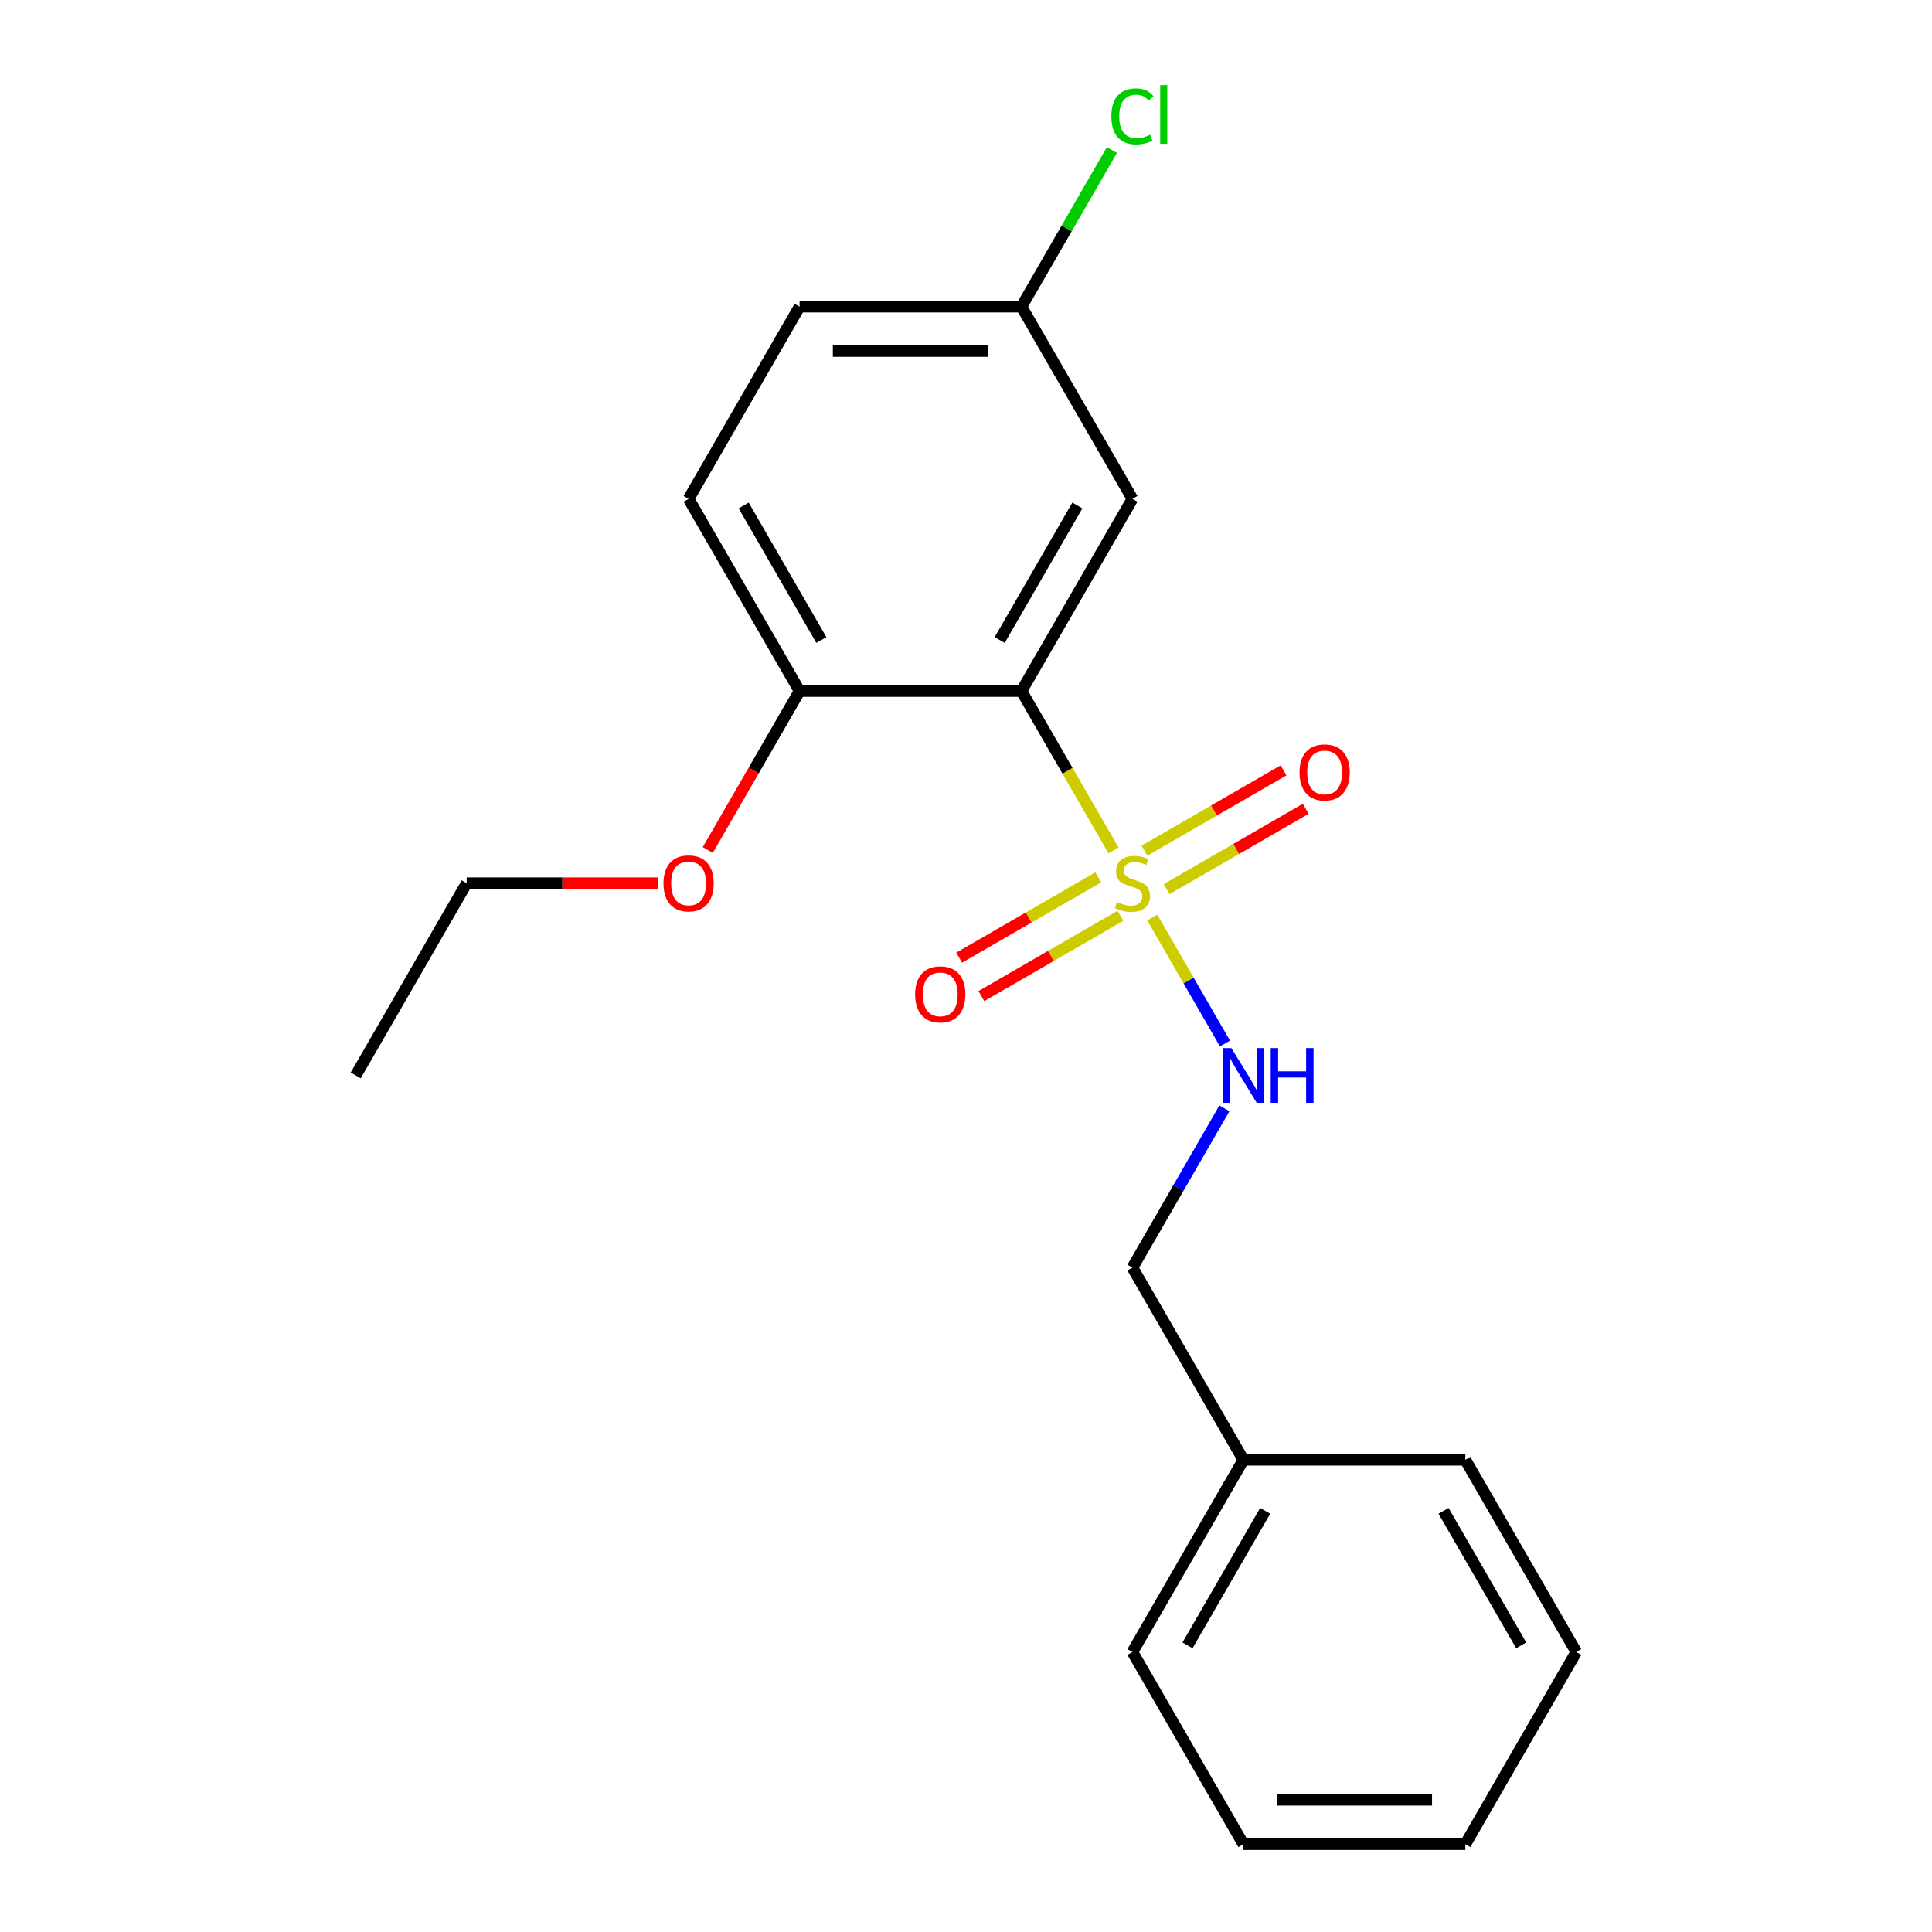 <?xml version='1.0' encoding='iso-8859-1'?>
<svg version='1.1' baseProfile='full'
              xmlns='http://www.w3.org/2000/svg'
                      xmlns:rdkit='http://www.rdkit.org/xml'
                      xmlns:xlink='http://www.w3.org/1999/xlink'
                  xml:space='preserve'
width='1000px' height='1000px' viewBox='0 0 1000 1000'>
<!-- END OF HEADER -->
<rect style='opacity:1.0;fill:#FFFFFF;stroke:none' width='1000' height='1000' x='0' y='0'> </rect>
<path class='bond-0' d='M 576.34,440.168 L 552.528,398.925' style='fill:none;fill-rule:evenodd;stroke:#CCCC00;stroke-width:6px;stroke-linecap:butt;stroke-linejoin:miter;stroke-opacity:1' />
<path class='bond-0' d='M 552.528,398.925 L 528.717,357.683' style='fill:none;fill-rule:evenodd;stroke:#000000;stroke-width:6px;stroke-linecap:butt;stroke-linejoin:miter;stroke-opacity:1' />
<path class='bond-1' d='M 596.399,474.912 L 615.222,507.515' style='fill:none;fill-rule:evenodd;stroke:#CCCC00;stroke-width:6px;stroke-linecap:butt;stroke-linejoin:miter;stroke-opacity:1' />
<path class='bond-1' d='M 615.222,507.515 L 634.045,540.118' style='fill:none;fill-rule:evenodd;stroke:#0000FF;stroke-width:6px;stroke-linecap:butt;stroke-linejoin:miter;stroke-opacity:1' />
<path class='bond-3' d='M 603.845,460.207 L 639.844,439.423' style='fill:none;fill-rule:evenodd;stroke:#CCCC00;stroke-width:6px;stroke-linecap:butt;stroke-linejoin:miter;stroke-opacity:1' />
<path class='bond-3' d='M 639.844,439.423 L 675.843,418.639' style='fill:none;fill-rule:evenodd;stroke:#FF0000;stroke-width:6px;stroke-linecap:butt;stroke-linejoin:miter;stroke-opacity:1' />
<path class='bond-3' d='M 592.358,440.312 L 628.357,419.528' style='fill:none;fill-rule:evenodd;stroke:#CCCC00;stroke-width:6px;stroke-linecap:butt;stroke-linejoin:miter;stroke-opacity:1' />
<path class='bond-3' d='M 628.357,419.528 L 664.357,398.743' style='fill:none;fill-rule:evenodd;stroke:#FF0000;stroke-width:6px;stroke-linecap:butt;stroke-linejoin:miter;stroke-opacity:1' />
<path class='bond-4' d='M 568.455,454.112 L 532.455,474.897' style='fill:none;fill-rule:evenodd;stroke:#CCCC00;stroke-width:6px;stroke-linecap:butt;stroke-linejoin:miter;stroke-opacity:1' />
<path class='bond-4' d='M 532.455,474.897 L 496.456,495.681' style='fill:none;fill-rule:evenodd;stroke:#FF0000;stroke-width:6px;stroke-linecap:butt;stroke-linejoin:miter;stroke-opacity:1' />
<path class='bond-4' d='M 579.941,474.008 L 543.942,494.792' style='fill:none;fill-rule:evenodd;stroke:#CCCC00;stroke-width:6px;stroke-linecap:butt;stroke-linejoin:miter;stroke-opacity:1' />
<path class='bond-4' d='M 543.942,494.792 L 507.943,515.576' style='fill:none;fill-rule:evenodd;stroke:#FF0000;stroke-width:6px;stroke-linecap:butt;stroke-linejoin:miter;stroke-opacity:1' />
<path class='bond-2' d='M 528.717,357.683 L 586.15,258.206' style='fill:none;fill-rule:evenodd;stroke:#000000;stroke-width:6px;stroke-linecap:butt;stroke-linejoin:miter;stroke-opacity:1' />
<path class='bond-2' d='M 517.436,331.275 L 557.639,261.641' style='fill:none;fill-rule:evenodd;stroke:#000000;stroke-width:6px;stroke-linecap:butt;stroke-linejoin:miter;stroke-opacity:1' />
<path class='bond-5' d='M 528.717,357.683 L 413.85,357.683' style='fill:none;fill-rule:evenodd;stroke:#000000;stroke-width:6px;stroke-linecap:butt;stroke-linejoin:miter;stroke-opacity:1' />
<path class='bond-8' d='M 633.75,573.669 L 609.95,614.891' style='fill:none;fill-rule:evenodd;stroke:#0000FF;stroke-width:6px;stroke-linecap:butt;stroke-linejoin:miter;stroke-opacity:1' />
<path class='bond-8' d='M 609.95,614.891 L 586.15,656.114' style='fill:none;fill-rule:evenodd;stroke:#000000;stroke-width:6px;stroke-linecap:butt;stroke-linejoin:miter;stroke-opacity:1' />
<path class='bond-7' d='M 586.15,258.206 L 528.717,158.729' style='fill:none;fill-rule:evenodd;stroke:#000000;stroke-width:6px;stroke-linecap:butt;stroke-linejoin:miter;stroke-opacity:1' />
<path class='bond-6' d='M 413.85,357.683 L 356.417,258.206' style='fill:none;fill-rule:evenodd;stroke:#000000;stroke-width:6px;stroke-linecap:butt;stroke-linejoin:miter;stroke-opacity:1' />
<path class='bond-6' d='M 425.131,331.275 L 384.928,261.641' style='fill:none;fill-rule:evenodd;stroke:#000000;stroke-width:6px;stroke-linecap:butt;stroke-linejoin:miter;stroke-opacity:1' />
<path class='bond-11' d='M 413.85,357.683 L 390.097,398.825' style='fill:none;fill-rule:evenodd;stroke:#000000;stroke-width:6px;stroke-linecap:butt;stroke-linejoin:miter;stroke-opacity:1' />
<path class='bond-11' d='M 390.097,398.825 L 366.343,439.968' style='fill:none;fill-rule:evenodd;stroke:#FF0000;stroke-width:6px;stroke-linecap:butt;stroke-linejoin:miter;stroke-opacity:1' />
<path class='bond-9' d='M 356.417,258.206 L 413.85,158.729' style='fill:none;fill-rule:evenodd;stroke:#000000;stroke-width:6px;stroke-linecap:butt;stroke-linejoin:miter;stroke-opacity:1' />
<path class='bond-10' d='M 528.717,158.729 L 552.118,118.196' style='fill:none;fill-rule:evenodd;stroke:#000000;stroke-width:6px;stroke-linecap:butt;stroke-linejoin:miter;stroke-opacity:1' />
<path class='bond-10' d='M 552.118,118.196 L 575.52,77.663' style='fill:none;fill-rule:evenodd;stroke:#00CC00;stroke-width:6px;stroke-linecap:butt;stroke-linejoin:miter;stroke-opacity:1' />
<path class='bond-20' d='M 528.717,158.729 L 413.85,158.729' style='fill:none;fill-rule:evenodd;stroke:#000000;stroke-width:6px;stroke-linecap:butt;stroke-linejoin:miter;stroke-opacity:1' />
<path class='bond-20' d='M 511.487,181.702 L 431.08,181.702' style='fill:none;fill-rule:evenodd;stroke:#000000;stroke-width:6px;stroke-linecap:butt;stroke-linejoin:miter;stroke-opacity:1' />
<path class='bond-12' d='M 586.15,656.114 L 643.583,755.591' style='fill:none;fill-rule:evenodd;stroke:#000000;stroke-width:6px;stroke-linecap:butt;stroke-linejoin:miter;stroke-opacity:1' />
<path class='bond-13' d='M 340.545,457.16 L 291.048,457.16' style='fill:none;fill-rule:evenodd;stroke:#FF0000;stroke-width:6px;stroke-linecap:butt;stroke-linejoin:miter;stroke-opacity:1' />
<path class='bond-13' d='M 291.048,457.16 L 241.551,457.16' style='fill:none;fill-rule:evenodd;stroke:#000000;stroke-width:6px;stroke-linecap:butt;stroke-linejoin:miter;stroke-opacity:1' />
<path class='bond-14' d='M 643.583,755.591 L 586.15,855.068' style='fill:none;fill-rule:evenodd;stroke:#000000;stroke-width:6px;stroke-linecap:butt;stroke-linejoin:miter;stroke-opacity:1' />
<path class='bond-14' d='M 654.863,781.999 L 614.66,851.633' style='fill:none;fill-rule:evenodd;stroke:#000000;stroke-width:6px;stroke-linecap:butt;stroke-linejoin:miter;stroke-opacity:1' />
<path class='bond-15' d='M 643.583,755.591 L 758.449,755.591' style='fill:none;fill-rule:evenodd;stroke:#000000;stroke-width:6px;stroke-linecap:butt;stroke-linejoin:miter;stroke-opacity:1' />
<path class='bond-16' d='M 241.551,457.16 L 184.118,556.637' style='fill:none;fill-rule:evenodd;stroke:#000000;stroke-width:6px;stroke-linecap:butt;stroke-linejoin:miter;stroke-opacity:1' />
<path class='bond-18' d='M 586.15,855.068 L 643.583,954.545' style='fill:none;fill-rule:evenodd;stroke:#000000;stroke-width:6px;stroke-linecap:butt;stroke-linejoin:miter;stroke-opacity:1' />
<path class='bond-17' d='M 758.449,755.591 L 815.882,855.068' style='fill:none;fill-rule:evenodd;stroke:#000000;stroke-width:6px;stroke-linecap:butt;stroke-linejoin:miter;stroke-opacity:1' />
<path class='bond-17' d='M 747.169,781.999 L 787.372,851.633' style='fill:none;fill-rule:evenodd;stroke:#000000;stroke-width:6px;stroke-linecap:butt;stroke-linejoin:miter;stroke-opacity:1' />
<path class='bond-19' d='M 815.882,855.068 L 758.449,954.545' style='fill:none;fill-rule:evenodd;stroke:#000000;stroke-width:6px;stroke-linecap:butt;stroke-linejoin:miter;stroke-opacity:1' />
<path class='bond-21' d='M 643.583,954.545 L 758.449,954.545' style='fill:none;fill-rule:evenodd;stroke:#000000;stroke-width:6px;stroke-linecap:butt;stroke-linejoin:miter;stroke-opacity:1' />
<path class='bond-21' d='M 660.813,931.572 L 741.219,931.572' style='fill:none;fill-rule:evenodd;stroke:#000000;stroke-width:6px;stroke-linecap:butt;stroke-linejoin:miter;stroke-opacity:1' />
<path  class='atom-0' d='M 578.15 466.88
Q 578.47 467, 579.79 467.56
Q 581.11 468.12, 582.55 468.48
Q 584.03 468.8, 585.47 468.8
Q 588.15 468.8, 589.71 467.52
Q 591.27 466.2, 591.27 463.92
Q 591.27 462.36, 590.47 461.4
Q 589.71 460.44, 588.51 459.92
Q 587.31 459.4, 585.31 458.8
Q 582.79 458.04, 581.27 457.32
Q 579.79 456.6, 578.71 455.08
Q 577.67 453.56, 577.67 451
Q 577.67 447.44, 580.07 445.24
Q 582.51 443.04, 587.31 443.04
Q 590.59 443.04, 594.31 444.6
L 593.39 447.68
Q 589.99 446.28, 587.43 446.28
Q 584.67 446.28, 583.15 447.44
Q 581.63 448.56, 581.67 450.52
Q 581.67 452.04, 582.43 452.96
Q 583.23 453.88, 584.35 454.4
Q 585.51 454.92, 587.43 455.52
Q 589.99 456.32, 591.51 457.12
Q 593.03 457.92, 594.11 459.56
Q 595.23 461.16, 595.23 463.92
Q 595.23 467.84, 592.59 469.96
Q 589.99 472.04, 585.63 472.04
Q 583.11 472.04, 581.19 471.48
Q 579.31 470.96, 577.07 470.04
L 578.15 466.88
' fill='#CCCC00'/>
<path  class='atom-2' d='M 637.323 542.477
L 646.603 557.477
Q 647.523 558.957, 649.003 561.637
Q 650.483 564.317, 650.563 564.477
L 650.563 542.477
L 654.323 542.477
L 654.323 570.797
L 650.443 570.797
L 640.483 554.397
Q 639.323 552.477, 638.083 550.277
Q 636.883 548.077, 636.523 547.397
L 636.523 570.797
L 632.843 570.797
L 632.843 542.477
L 637.323 542.477
' fill='#0000FF'/>
<path  class='atom-2' d='M 657.723 542.477
L 661.563 542.477
L 661.563 554.517
L 676.043 554.517
L 676.043 542.477
L 679.883 542.477
L 679.883 570.797
L 676.043 570.797
L 676.043 557.717
L 661.563 557.717
L 661.563 570.797
L 657.723 570.797
L 657.723 542.477
' fill='#0000FF'/>
<path  class='atom-4' d='M 672.627 399.807
Q 672.627 393.007, 675.987 389.207
Q 679.347 385.407, 685.627 385.407
Q 691.907 385.407, 695.267 389.207
Q 698.627 393.007, 698.627 399.807
Q 698.627 406.687, 695.227 410.607
Q 691.827 414.487, 685.627 414.487
Q 679.387 414.487, 675.987 410.607
Q 672.627 406.727, 672.627 399.807
M 685.627 411.287
Q 689.947 411.287, 692.267 408.407
Q 694.627 405.487, 694.627 399.807
Q 694.627 394.247, 692.267 391.447
Q 689.947 388.607, 685.627 388.607
Q 681.307 388.607, 678.947 391.407
Q 676.627 394.207, 676.627 399.807
Q 676.627 405.527, 678.947 408.407
Q 681.307 411.287, 685.627 411.287
' fill='#FF0000'/>
<path  class='atom-5' d='M 473.673 514.673
Q 473.673 507.873, 477.033 504.073
Q 480.393 500.273, 486.673 500.273
Q 492.953 500.273, 496.313 504.073
Q 499.673 507.873, 499.673 514.673
Q 499.673 521.553, 496.273 525.473
Q 492.873 529.353, 486.673 529.353
Q 480.433 529.353, 477.033 525.473
Q 473.673 521.593, 473.673 514.673
M 486.673 526.153
Q 490.993 526.153, 493.313 523.273
Q 495.673 520.353, 495.673 514.673
Q 495.673 509.113, 493.313 506.313
Q 490.993 503.473, 486.673 503.473
Q 482.353 503.473, 479.993 506.273
Q 477.673 509.073, 477.673 514.673
Q 477.673 520.393, 479.993 523.273
Q 482.353 526.153, 486.673 526.153
' fill='#FF0000'/>
<path  class='atom-11' d='M 575.23 60.231
Q 575.23 53.191, 578.51 49.511
Q 581.83 45.791, 588.11 45.791
Q 593.95 45.791, 597.07 49.911
L 594.43 52.071
Q 592.15 49.071, 588.11 49.071
Q 583.83 49.071, 581.55 51.951
Q 579.31 54.791, 579.31 60.231
Q 579.31 65.831, 581.63 68.711
Q 583.99 71.591, 588.55 71.591
Q 591.67 71.591, 595.31 69.711
L 596.43 72.711
Q 594.95 73.671, 592.71 74.231
Q 590.47 74.791, 587.99 74.791
Q 581.83 74.791, 578.51 71.031
Q 575.23 67.271, 575.23 60.231
' fill='#00CC00'/>
<path  class='atom-11' d='M 600.51 44.071
L 604.19 44.071
L 604.19 74.431
L 600.51 74.431
L 600.51 44.071
' fill='#00CC00'/>
<path  class='atom-12' d='M 343.417 457.24
Q 343.417 450.44, 346.777 446.64
Q 350.137 442.84, 356.417 442.84
Q 362.697 442.84, 366.057 446.64
Q 369.417 450.44, 369.417 457.24
Q 369.417 464.12, 366.017 468.04
Q 362.617 471.92, 356.417 471.92
Q 350.177 471.92, 346.777 468.04
Q 343.417 464.16, 343.417 457.24
M 356.417 468.72
Q 360.737 468.72, 363.057 465.84
Q 365.417 462.92, 365.417 457.24
Q 365.417 451.68, 363.057 448.88
Q 360.737 446.04, 356.417 446.04
Q 352.097 446.04, 349.737 448.84
Q 347.417 451.64, 347.417 457.24
Q 347.417 462.96, 349.737 465.84
Q 352.097 468.72, 356.417 468.72
' fill='#FF0000'/>
</svg>
